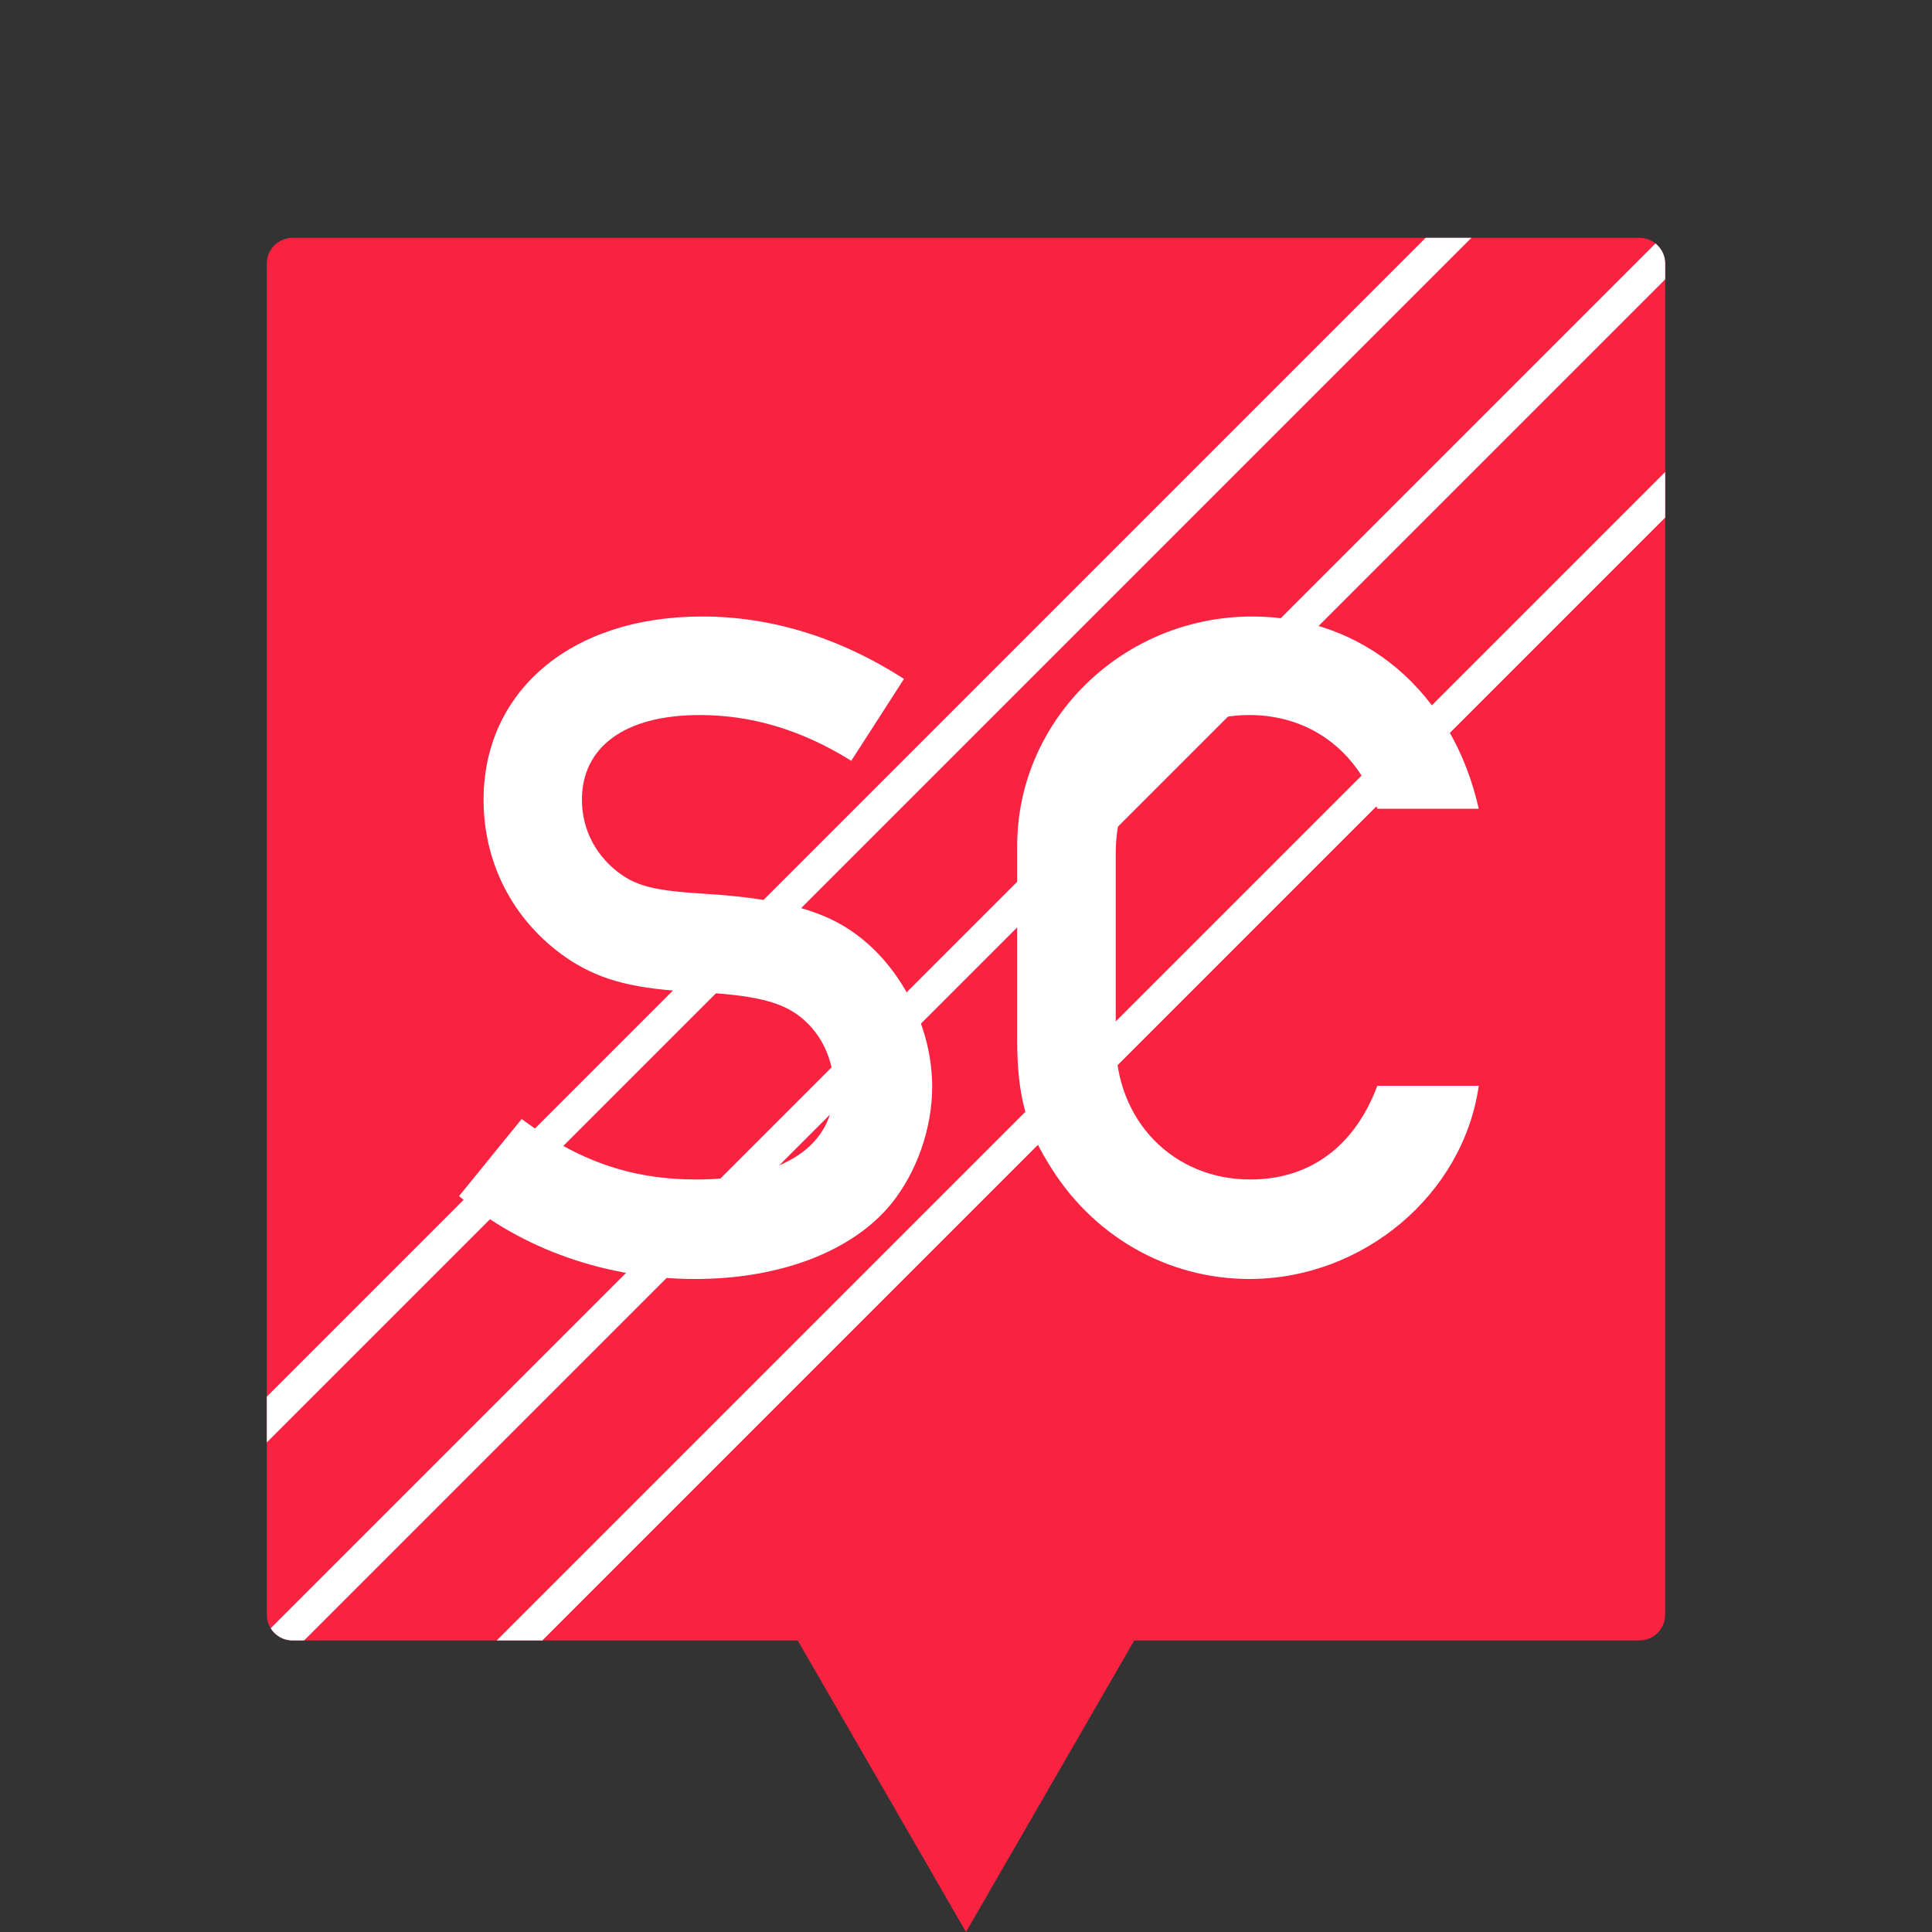 <?xml version="1.0" encoding="UTF-8"?> <!-- Generator: Adobe Illustrator 21.0.0, SVG Export Plug-In . SVG Version: 6.00 Build 0) --> <svg xmlns="http://www.w3.org/2000/svg" xmlns:xlink="http://www.w3.org/1999/xlink" version="1.1" id="Ebene_1" x="0px" y="0px" viewBox="0 0 1000 1000" style="enable-background:new 0 0 1000 1000;" xml:space="preserve"><rect x="0" y="0" width="1000" height="1000" fill="#333333" stroke="none"/> <style type="text/css"> .st0{fill:#F92241;} .st1{fill:none;} .st2{fill:#FFFFFF;} </style> <path class="st0" d="M848.6,123.1H151.4c-7.3,0-13.3,6-13.3,13.3v699.4c0,7.3,6,13.3,13.3,13.3h261.5L500,1000l87.1-150.9h261.5 c7.3,0,13.3-6,13.3-13.3V136.4C861.9,129.1,855.9,123.1,848.6,123.1"></path> <path class="st1" d="M1000,0H0v1000h1000V0z"></path> <g> <path class="st2" d="M270,579.2c29.3,21.7,56.6,31.3,90.4,31.3c45.5,0,71.2-17.7,71.2-47c0-15.7-7.1-30.3-19.7-38.9 c-9.1-6.1-21.7-9.6-51-11.1c-32.8-1.5-49-6.1-64.6-15.7c-29.3-18.7-46-49.5-46-83.8c0-55.6,44.4-94.9,113.1-94.9 c35.4,0,70.7,10.6,104.5,32.3l-27.3,42.4c-25.8-16.2-52-23.7-78.3-23.7c-39.9,0-61.1,17.2-61.1,43.9c0,15.7,7.6,29.8,20.7,38.9 c9.1,6.1,18.2,8.1,40.9,9.6c34.8,2,57.6,7.1,73.7,16.7c27.3,16.2,46,50,46,83.3c0,21.7-8.1,44.4-21.2,60.6 c-20.2,24.7-57.6,38.9-101.5,38.9c-45.5,0-89.4-15.2-122.2-42.9L270,579.2z"></path> <path class="st2" d="M526.5,538.8v-101c0-65.1,54.5-118.7,121.7-118.7c57.6,0,103.5,38.9,117.2,99.5h-52.5 c-10.1-29.8-34.8-48.5-66.2-48.5c-39.9,0-69.2,29.8-69.2,71.7v97c0,41.4,29.8,71.7,69.7,71.7c30.8,0,54-17.2,65.7-48.5h52.5 c-8.1,56.6-60.1,100-118.7,100c-42.4,0-81.8-22.2-104.5-60.6C531,583.3,526.5,565.6,526.5,538.8z"></path> </g> <path class="st2" d="M861.9,136.4c0-4.2-2-7.9-5-10.4L140.1,842.8c2.4,3.8,6.5,6.3,11.3,6.3h6l704.5-704.5V136.4z"></path> <polygon class="st2" points="737.9,123.1 138.1,722.9 138.1,746.6 761.6,123.1 "></polygon> <polygon class="st2" points="861.9,244.3 257.1,849.1 280.7,849.1 861.9,267.9 "></polygon> </svg> 